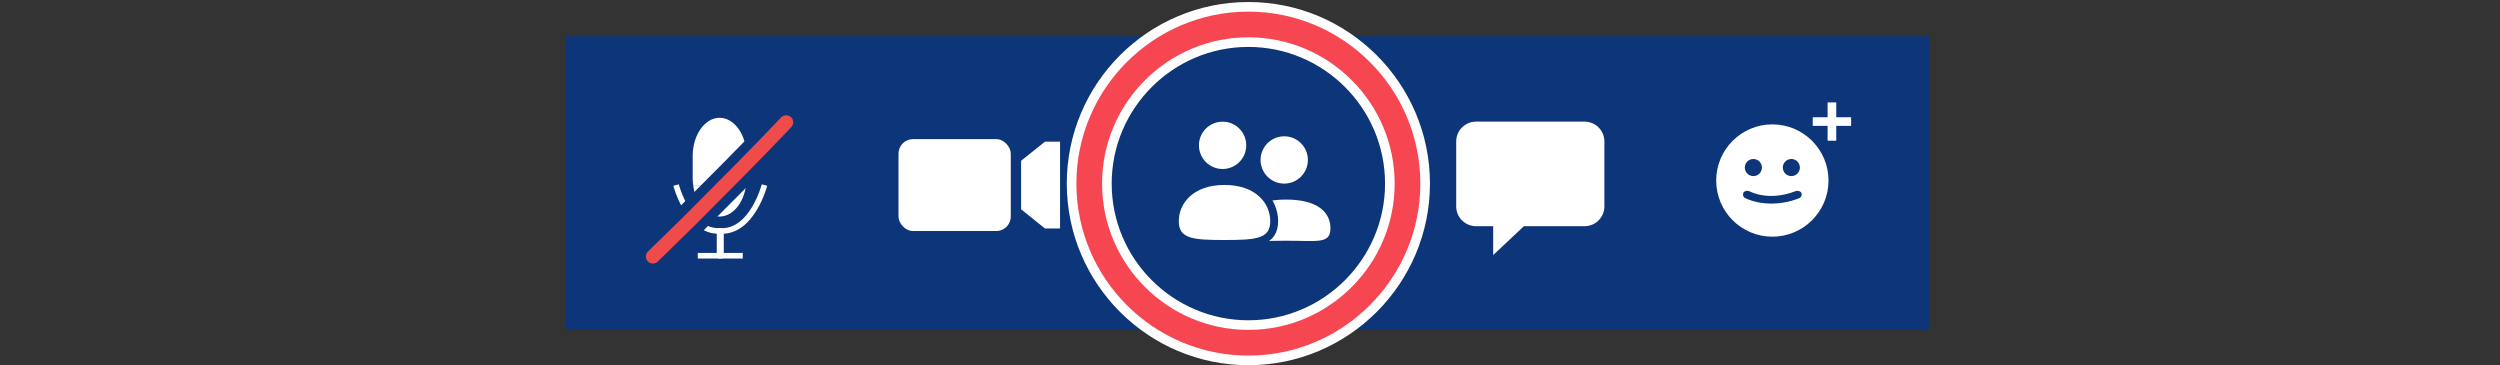 <?xml version="1.0" encoding="UTF-8"?><svg id="a" xmlns="http://www.w3.org/2000/svg" width="520" height="76" viewBox="0 0 520 76"><rect x="0" y="0" width="520" height="76" fill="#333333" stroke="none"/><defs><style>.b{fill:#fff;}.c{fill:#0c3679;}.d{fill:#f54652;}.e{stroke-width:7px;}.e,.f,.g{stroke:#0c3679;}.e,.f,.g,.h,.i,.j{fill:none;}.e,.i{stroke-linecap:round;stroke-linejoin:round;}.f{stroke-width:3.28px;}.g{stroke-width:2.96px;}.h{stroke-width:1.17px;}.h,.j{stroke:#fff;stroke-miterlimit:10;}.i{stroke:#f04b4b;stroke-width:2.92px;}.j{stroke-width:4px;}</style></defs><g><rect class="c" x="117.58" y="7.54" width="283.64" height="61.02"/><g><rect class="b" x="186.89" y="28.94" width="23.35" height="19.11" rx="3.01" ry="3.01"/><polygon class="b" points="217.35 29.47 212.39 33.44 212.39 37.96 212.39 39.03 212.39 43.54 217.35 47.52 220.49 47.52 220.49 39.03 220.49 37.96 220.49 29.47 217.35 29.47"/></g><g><path class="h" d="M140.62,38.49s2.52,9.76,9.05,9.55v5.15h-4.53"/><path class="h" d="M159.01,38.49s-2.52,9.76-9.05,9.55v5.15h4.53"/><g><path class="b" d="M155.28,37.1v-4.66c0-4.37-2.52-7.94-5.6-7.94s-5.6,3.57-5.6,7.94v4.66c0,.48,.04,.95,.1,1.4h11c.06-.46,.1-.92,.1-1.4Z"/><path class="b" d="M149.68,45.04c2.74,0,5.03-2.83,5.5-6.53h-11c.47,3.7,2.76,6.53,5.5,6.53Z"/></g></g><g><g><path class="g" d="M272.04,33.27c0,2.72-2.2,4.92-4.92,4.92s-4.92-2.2-4.92-4.92,2.2-4.92,4.92-4.92,4.92,2.2,4.92,4.92Z"/><path class="b" d="M272.04,33.27c0,2.72-2.2,4.92-4.92,4.92s-4.92-2.2-4.92-4.92,2.2-4.92,4.92-4.92,4.92,2.2,4.92,4.92Z"/></g><g><path class="f" d="M276.73,47.49c0,3.3-2.63,2.58-9.21,2.58s-10.11,.72-10.11-2.58,3.52-5.98,10.11-5.98,9.21,2.68,9.21,5.98Z"/><path class="b" d="M276.73,47.49c0,3.3-2.63,2.58-9.21,2.58s-10.11,.72-10.11-2.58,3.52-5.98,10.11-5.98,9.21,2.68,9.21,5.98Z"/></g><g><path class="g" d="M259.22,30.23c0,2.72-2.2,4.92-4.92,4.92s-4.92-2.2-4.92-4.92,2.2-4.92,4.92-4.92,4.92,2.2,4.92,4.92Z"/><path class="b" d="M259.22,30.23c0,2.72-2.2,4.92-4.92,4.92s-4.92-2.2-4.92-4.92,2.2-4.92,4.92-4.92,4.92,2.2,4.92,4.92Z"/></g><g><path class="f" d="M264.21,46.01c0,3.66-2.93,3.91-9.51,3.91s-9.51-.24-9.51-3.91,2.93-7.54,9.51-7.54,9.51,3.88,9.51,7.54Z"/><path class="b" d="M264.21,46.01c0,3.66-2.93,3.91-9.51,3.91s-9.51-.24-9.51-3.91,2.93-7.54,9.51-7.54,9.51,3.88,9.51,7.54Z"/></g></g><path class="b" d="M329.6,25.3h-22.6c-2.26,0-4.11,1.85-4.11,4.11v13.53c0,2.26,1.85,4.11,4.11,4.11h3.58v6.01l6.39-6.01h12.63c2.26,0,4.11-1.85,4.11-4.11v-13.53c0-2.26-1.85-4.11-4.11-4.11Z"/><g><polygon class="b" points="385.03 24.39 381.94 24.39 381.94 21.3 380.14 21.3 380.14 24.39 377.05 24.39 377.05 26.18 380.14 26.18 380.14 29.27 381.94 29.27 381.94 26.18 385.03 26.18 385.03 24.39"/><path class="b" d="M368.65,25.87c-6.45,0-11.68,5.23-11.68,11.68s5.23,11.68,11.68,11.68,11.68-5.23,11.68-11.68-5.23-11.68-11.68-11.68Zm3.95,7.2c.98,0,1.78,.8,1.78,1.78s-.8,1.78-1.78,1.78-1.78-.8-1.78-1.78,.8-1.78,1.78-1.78Zm-7.9,0c.98,0,1.78,.8,1.78,1.78s-.8,1.78-1.78,1.78-1.78-.8-1.78-1.78,.8-1.78,1.78-1.78Zm9.58,8.14c-2.19,.86-4.17,1.14-5.84,1.14-3.31,0-5.4-1.13-5.53-1.2-.4-.22-.48-.89-.19-1.19,.29-.3,.86-.36,1.25-.14,.16,.09,3.98,2.09,9.47-.05,.44-.17,.98-.04,1.21,.28,.23,.33,.06,.99-.38,1.16Z"/></g><g><path class="e" d="M163.53,25.44c-6.86,7.21-13.18,13.53-19.96,20.31-2.52,2.52-4.37,4.26-7.77,7.6"/><path class="i" d="M163.53,25.44c-6.86,7.21-13.18,13.53-19.96,20.31-2.52,2.52-4.37,4.26-7.77,7.6"/></g></g><g><path class="j" d="M259.66,73.96c-19.72,0-35.77-16.05-35.77-35.77S239.93,2.42,259.66,2.42s35.77,16.05,35.77,35.77-16.05,35.77-35.77,35.77Zm0-66.2c-16.78,0-30.43,13.65-30.43,30.43s13.65,30.43,30.43,30.43,30.43-13.65,30.43-30.43-13.65-30.43-30.43-30.43Z"/><path class="d" d="M259.66,73.96c-19.72,0-35.77-16.05-35.77-35.77S239.93,2.42,259.66,2.42s35.77,16.05,35.77,35.77-16.05,35.77-35.77,35.77Zm0-66.2c-16.78,0-30.43,13.65-30.43,30.43s13.65,30.43,30.43,30.43,30.43-13.65,30.43-30.43-13.65-30.43-30.43-30.43Z"/></g></svg>